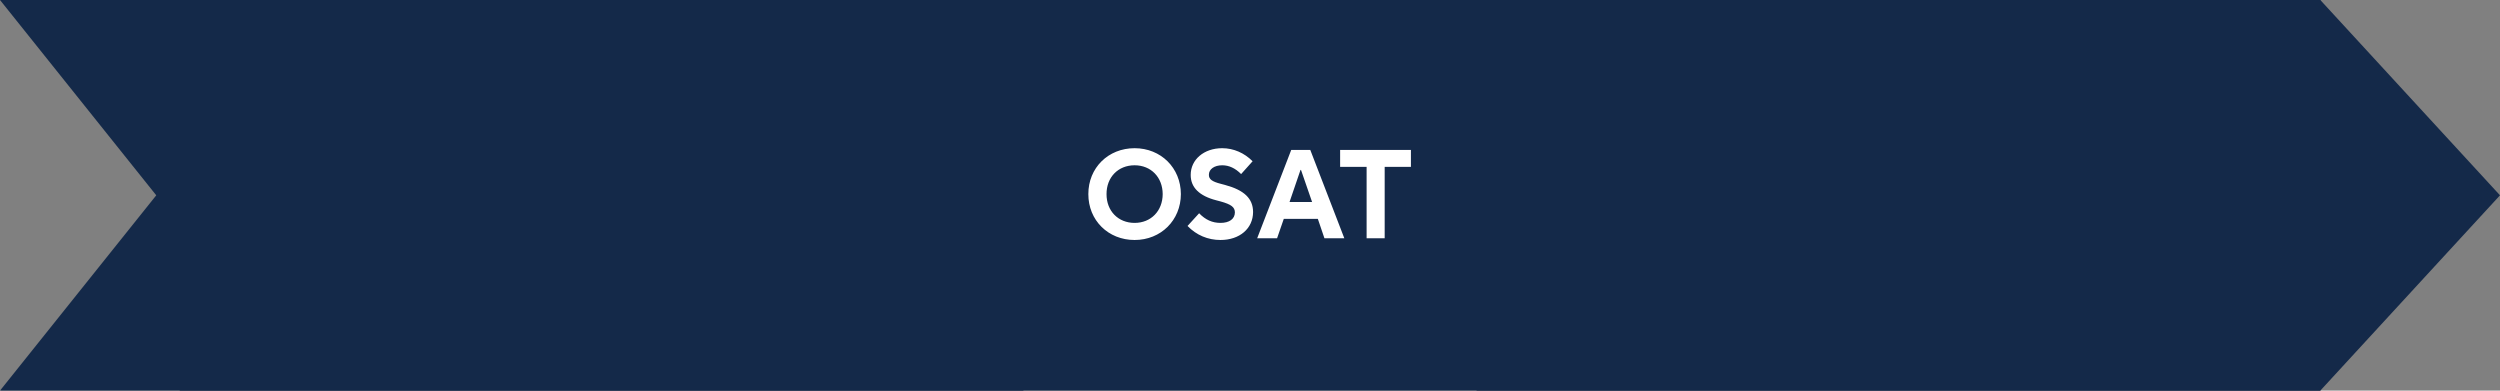 <svg xmlns="http://www.w3.org/2000/svg" width="320" height="50" viewBox="0 0 320 50" fill="none"><rect x="0" y="0" width="320" height="50" fill="#808080" stroke="none"/><path fill-rule="evenodd" clip-rule="evenodd" d="M23 0H0L20 25L0 50H23H131V0H23Z" fill="#142949"></path><path fill-rule="evenodd" clip-rule="evenodd" d="M297 0H189V50H297L320 25L297 0Z" fill="#142949"></path><rect width="274" height="50" transform="translate(23)" fill="#142949"></rect><path d="M145.23 30.719C141.847 30.719 139.3 28.195 139.308 24.844C139.3 21.492 141.847 18.969 145.23 18.969C148.597 18.969 151.144 21.492 151.152 24.844C151.144 28.195 148.597 30.719 145.23 30.719ZM145.23 28.531C147.324 28.531 148.816 27 148.824 24.844C148.816 22.688 147.324 21.156 145.23 21.156C143.121 21.156 141.628 22.688 141.636 24.844C141.628 27 143.121 28.531 145.23 28.531ZM156.222 30.719C154.621 30.719 153.137 30.102 152.004 28.922L153.488 27.297C154.301 28.141 155.183 28.531 156.222 28.531C157.363 28.531 158.058 28.023 158.066 27.188C158.058 26.516 157.605 26.164 156.222 25.781L155.691 25.641C153.504 25.078 152.402 23.984 152.41 22.391C152.402 20.43 154.105 18.969 156.441 18.969C157.894 18.969 159.285 19.578 160.332 20.641L158.863 22.281C158.121 21.531 157.316 21.156 156.441 21.156C155.433 21.156 154.73 21.656 154.738 22.375C154.73 22.938 155.137 23.242 156.269 23.531L156.801 23.672C159.262 24.336 160.387 25.414 160.394 27.141C160.387 29.25 158.676 30.719 156.222 30.719ZM169.528 30.5L168.684 28.016H164.324L163.465 30.5H160.918L165.278 19.188H167.715L172.074 30.5H169.528ZM165.059 25.859H167.949L166.528 21.75H166.465L165.059 25.859ZM171.536 21.359V19.188H180.598V21.359H177.239V30.5H174.926V21.359H171.536Z" fill="white"></path></svg>